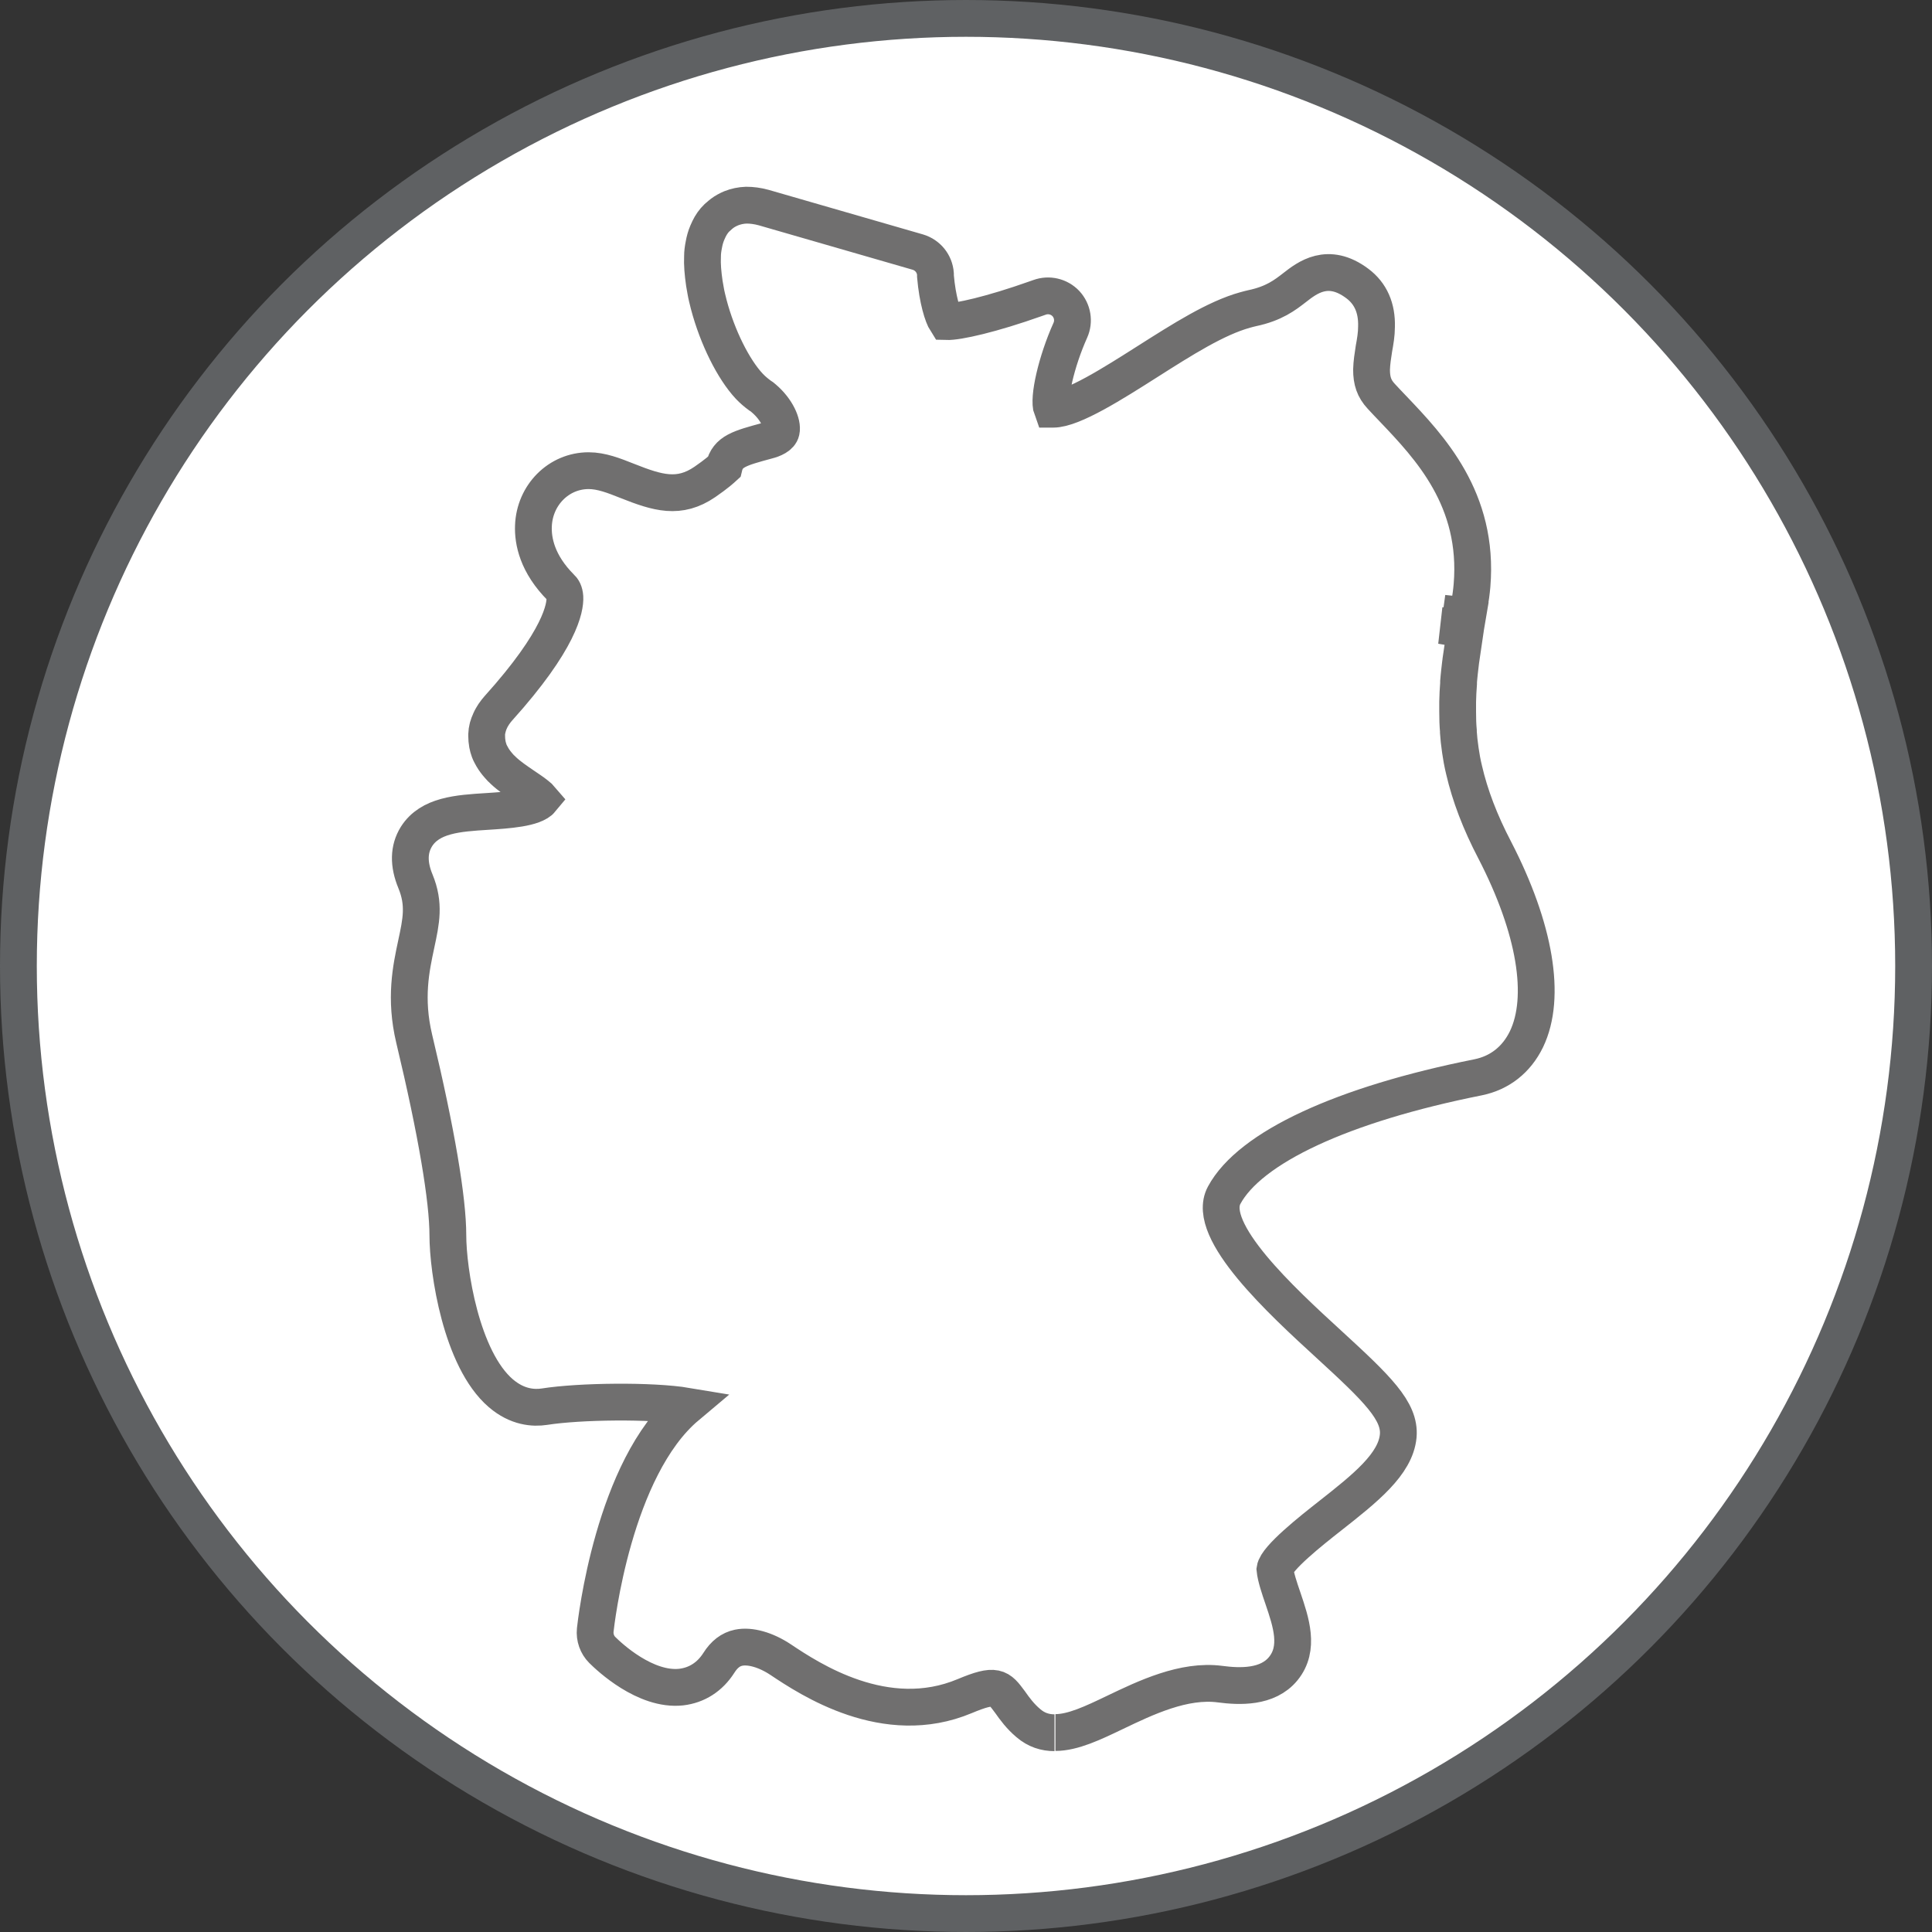 <svg xmlns="http://www.w3.org/2000/svg" id="Ebene_2" viewBox="0 0 105 105"><rect x="0" y="0" width="105" height="105" fill="#333333" stroke="none"/><defs><style>.cls-1{fill:#fff;stroke:#5f6163;}.cls-1,.cls-2{stroke-miterlimit:10;stroke-width:2px;}.cls-2{fill:none;stroke:#706f6f;}</style></defs><g id="Ebene_1-2"><circle class="cls-1" cx="52.5" cy="52.5" r="51.5"></circle><path class="cls-2" d="m57.31,94.17c-.51,0-.99-.15-1.42-.52-.44-.37-.74-.78-1-1.15-.6-.81-.76-1.03-2.46-.32-4.31,1.81-8.44-.94-10-1.98-.81-.54-1.67-.78-2.29-.65-.43.09-.78.36-1.07.82-.49.77-1.2,1.22-2.05,1.32-1.95.21-3.92-1.65-4.29-2.02-.28-.28-.42-.68-.38-1.08.04-.37.98-8.81,4.98-12.17-1.91-.32-5.84-.27-7.74.03-.59.09-1.47.04-2.37-.73-2.16-1.85-2.88-6.67-2.88-8.59s-.61-5.59-1.83-10.68c-.52-2.19-.17-3.82.11-5.13.27-1.26.47-2.18-.04-3.42-.39-.94-.37-1.75.05-2.43.74-1.17,2.25-1.27,3.85-1.37,1.08-.07,2.55-.16,2.95-.65-.05-.06-.15-.15-.29-.26-.21-.17-.45-.32-.68-.48-.38-.26-.77-.52-1.1-.83-.02-.02-.04-.04-.06-.06-.04-.03-.1-.09-.16-.16-.01-.02-.03-.03-.04-.05-.12-.13-.24-.29-.34-.46-.07-.13-.13-.23-.17-.34-.05-.14-.08-.25-.1-.36-.03-.17-.04-.3-.04-.44,0-.03,0-.09,0-.12,0-.08.02-.2.05-.33,0-.02.01-.05.02-.07.03-.1.06-.2.11-.3.07-.16.14-.27.21-.38.09-.13.17-.23.25-.32,3.36-3.73,3.64-5.47,3.61-6.04-.02-.28-.11-.42-.21-.51-1.3-1.3-1.53-2.54-1.5-3.35.06-1.69,1.38-3.01,3-3.01.7,0,1.38.27,2.11.56,1.64.65,2.81,1.01,4.21.05.64-.44.92-.7,1.04-.81.2-.85.84-1.02,2.35-1.43.32-.08.7-.24.76-.52.09-.4-.24-1.17-.94-1.77-.08-.07-.15-.13-.24-.18-.19-.14-.38-.3-.56-.49-.86-.92-1.73-2.66-2.2-4.44-.07-.28-.13-.51-.17-.75l-.07-.4c-.08-.55-.12-1.03-.1-1.46,0-.22.03-.43.07-.63.04-.23.1-.45.19-.66.03-.07.06-.14.09-.2.11-.23.26-.45.45-.63.01-.01.03-.03.05-.04.14-.13.29-.25.46-.34.09-.05.16-.08.25-.12.25-.1.53-.16.82-.17.3,0,.61.04.94.13l8.38,2.42c.54.16.92.63.96,1.19v.12c.11,1.27.39,2.16.59,2.47.62.02,2.45-.39,4.87-1.25l.2-.07c.5-.18,1.06-.05,1.43.34.36.39.46.96.24,1.45-.76,1.69-1.22,3.71-1,4.29.03,0,.05,0,.07,0,1.06,0,3.3-1.43,5.11-2.58,1.92-1.22,3.73-2.37,5.31-2.81.13-.04.27-.07.39-.1,1.19-.25,1.78-.71,2.31-1.12.68-.53,1.81-1.42,3.41-.22.72.54,1.07,1.33,1.04,2.35,0,.4-.07.81-.14,1.19-.06.38-.12.77-.13,1.14,0,.61.14,1.03.52,1.44.21.23.43.46.66.7,1.97,2.07,4.67,4.9,4.28,9.59-.03.35-.08.7-.14,1.07l-.1.58-1.32-.14,1.31.22-.09.53-1.33-.08,1.31.22-.25,1.7s-.01.07-.01.08c-.02.16-.04.34-.06.52-.02.22-.04.37-.05.52,0,0,0,.09,0,.1-.03.34-.04.68-.05,1.01,0,0,0,.07,0,.08,0,.14,0,.29,0,.44,0,.39.01.72.04,1.05,0,0,0,.07,0,.08.01.14.03.3.04.46.04.36.09.69.15,1.03.04.22.08.39.12.56.32,1.38.86,2.81,1.67,4.36,2.19,4.24,2.82,7.98,1.72,10.27-.54,1.11-1.45,1.83-2.63,2.07-7.37,1.47-12.4,3.81-13.8,6.41-1.04,1.93,3.17,5.79,5.68,8.09,2.64,2.42,3.9,3.64,3.78,4.99-.14,1.53-1.79,2.84-3.71,4.35-1.02.8-2.9,2.29-2.99,2.9.04.41.24,1.01.44,1.59.43,1.27.92,2.7.01,3.81-.85,1.04-2.37.98-3.43.84-1.97-.26-4.05.74-5.72,1.54-1.19.57-2.28,1.09-3.23,1.09"></path></g></svg>